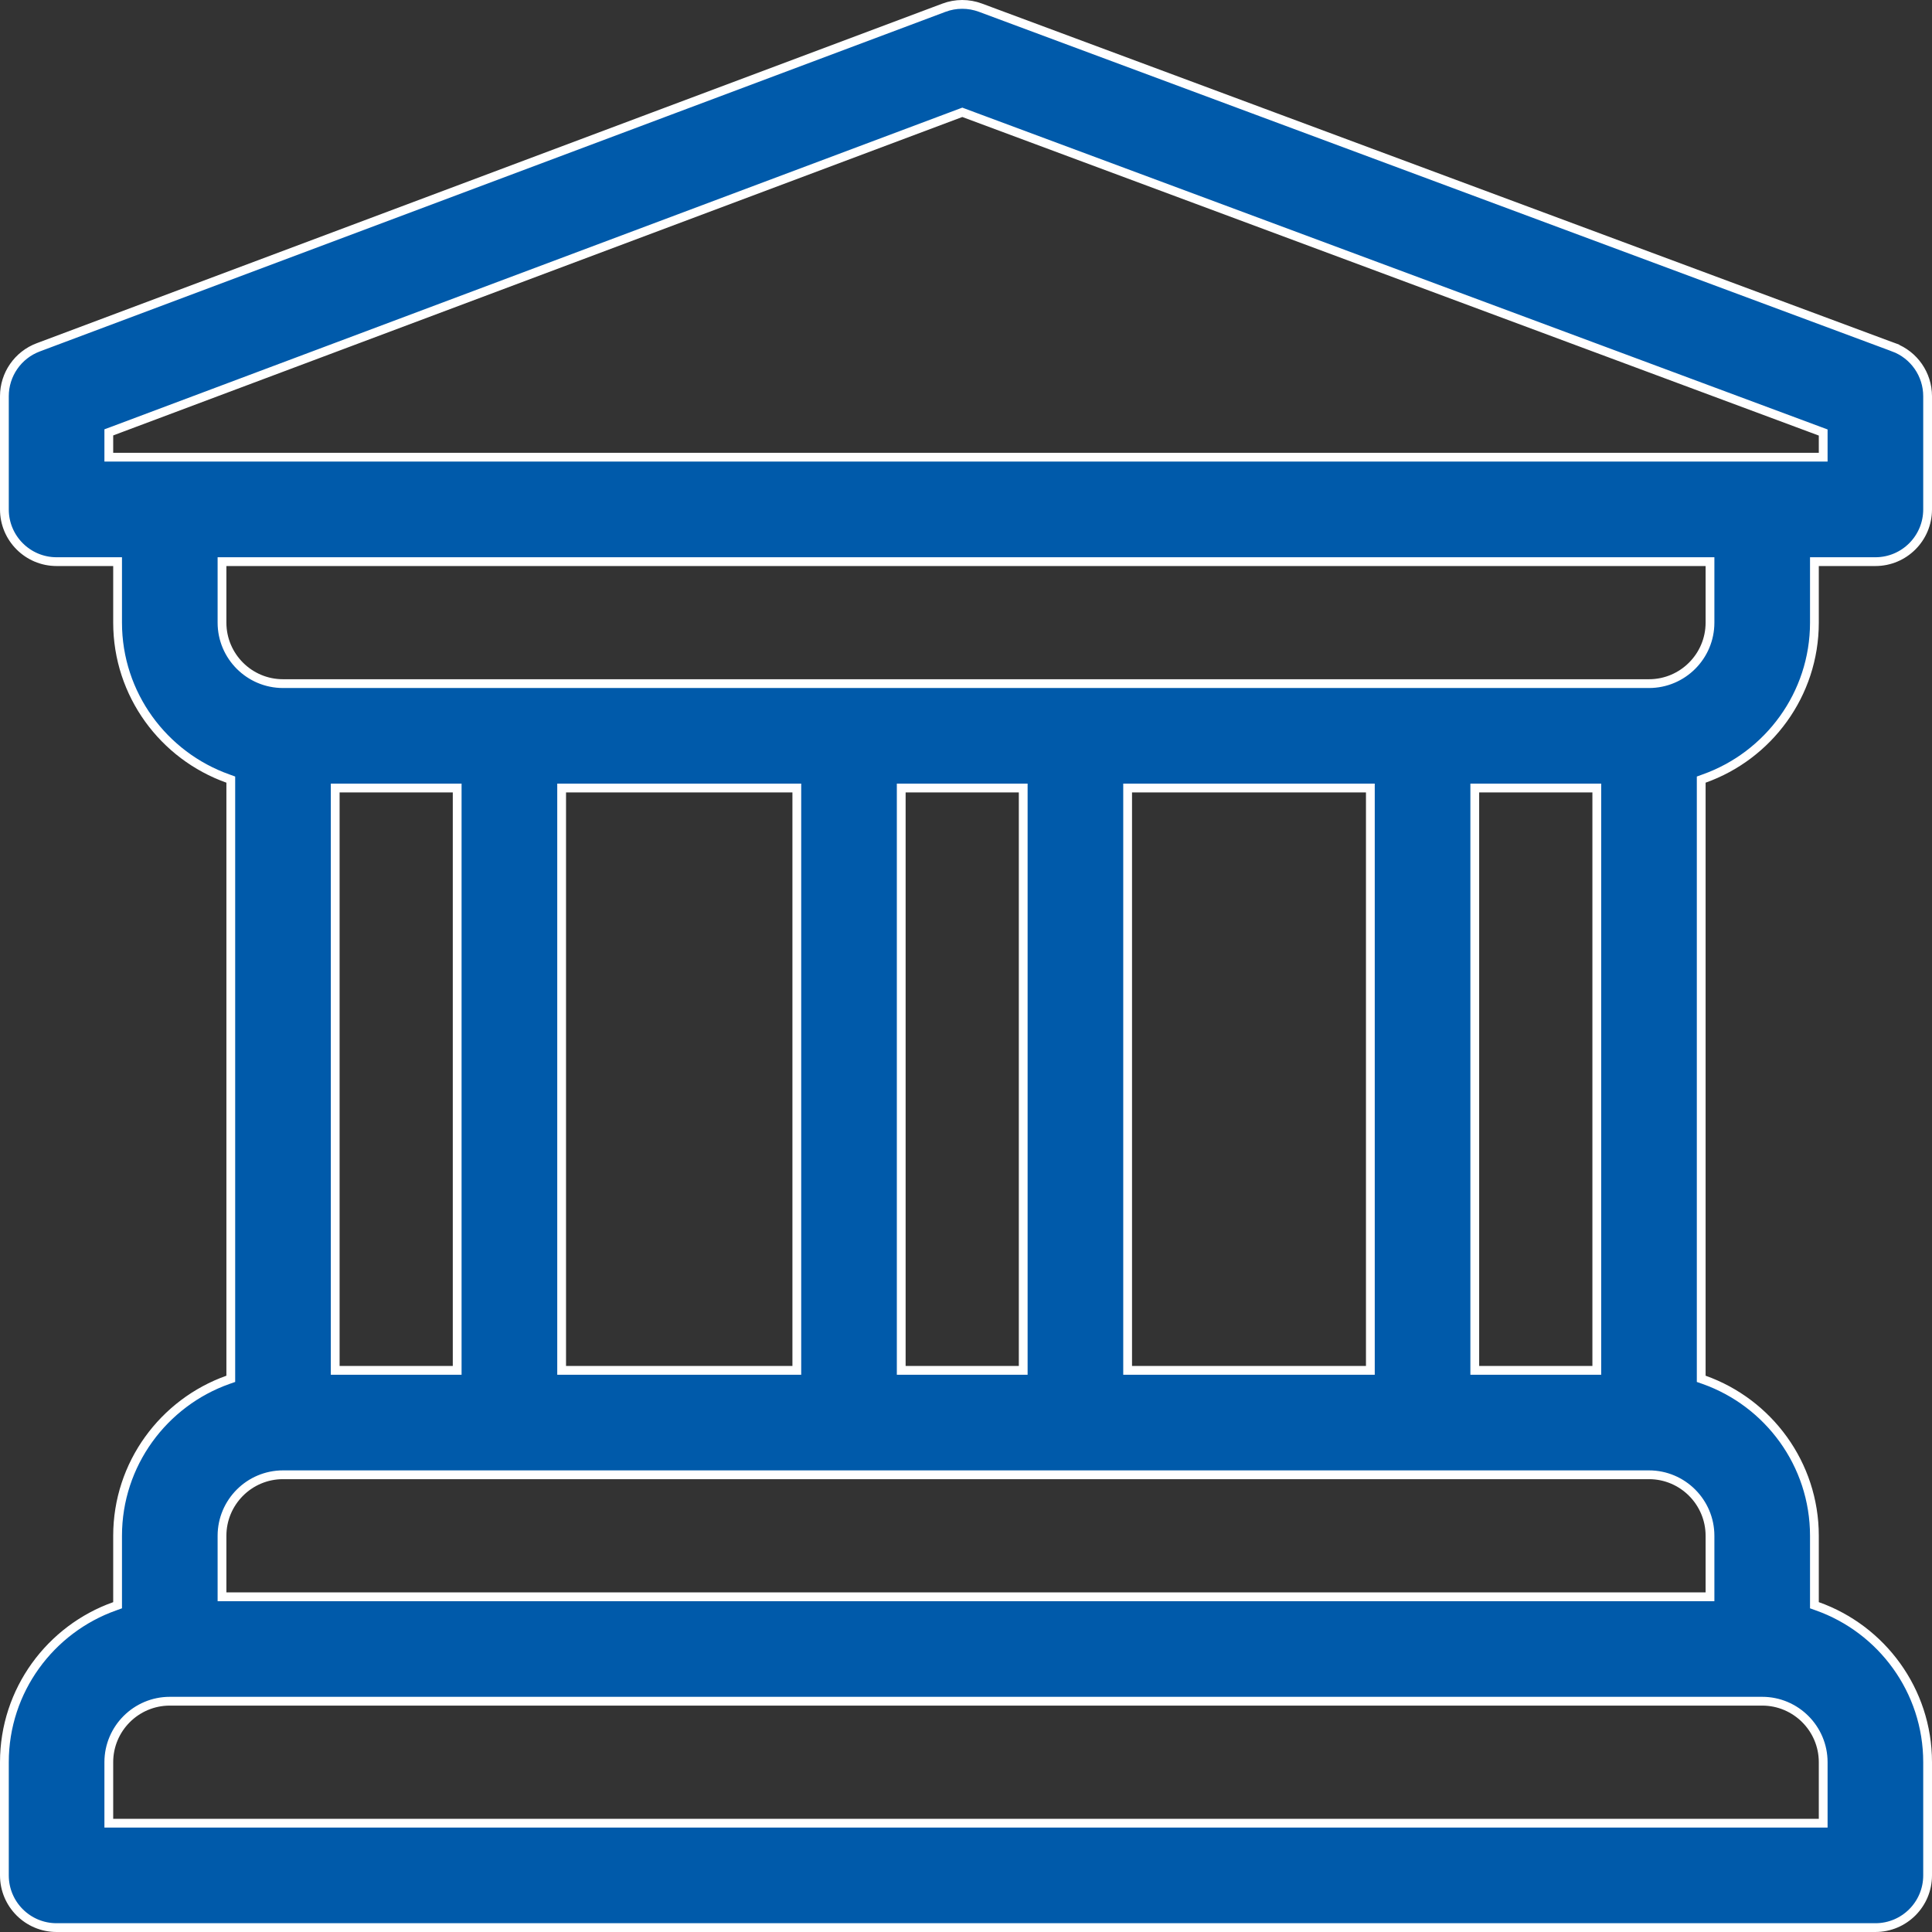 <svg width="44" height="44" viewBox="0 0 44 44" fill="none" xmlns="http://www.w3.org/2000/svg">
<rect x="0" y="0" width="44" height="44" fill="#333333" stroke="none"/>
<path d="M41.422 12.791H41.322V12.891V14.18C41.322 15.816 40.272 17.212 38.81 17.731L38.744 17.755V17.825V31.331V31.402L38.81 31.425C40.272 31.944 41.322 33.34 41.322 34.977V36.487V36.558L41.389 36.582C42.85 37.1 43.9 38.496 43.9 40.133V42.711C43.9 43.368 43.368 43.9 42.711 43.9H1.289C0.632 43.9 0.1 43.368 0.1 42.711V40.133C0.1 38.496 1.15 37.1 2.612 36.582L2.678 36.558V36.487V34.977C2.678 33.34 3.728 31.944 5.19 31.425L5.256 31.402V31.331V17.825V17.755L5.19 17.731C3.728 17.212 2.678 15.816 2.678 14.18V12.891V12.791H2.578H1.289C0.632 12.791 0.1 12.258 0.1 11.602V9.023C0.1 8.528 0.407 8.084 0.872 7.91L21.497 0.176L21.497 0.176C21.765 0.075 22.06 0.075 22.329 0.175L43.125 7.909L43.16 7.815L43.126 7.909C43.591 8.082 43.9 8.527 43.9 9.023V11.602C43.9 12.258 43.368 12.791 42.711 12.791H41.422ZM2.478 10.312V10.412H2.578H3.867H40.133H41.422H41.522V10.312V9.919V9.85L41.457 9.826L21.951 2.571L21.916 2.558L21.881 2.571L2.543 9.823L2.478 9.847V9.917V10.312ZM38.844 36.366H38.944V36.266V34.977C38.944 34.211 38.321 33.587 37.555 33.587H6.445C5.679 33.587 5.056 34.211 5.056 34.977V36.266V36.366H5.156H38.844ZM7.634 31.109V31.209H7.734H10.312H10.412V31.109V18.047V17.947H10.312H7.734H7.634V18.047V31.109ZM12.791 31.109V31.209H12.891H18.047H18.147V31.109V18.047V17.947H18.047H12.891H12.791V18.047V31.109ZM20.525 31.109V31.209H20.625H23.203H23.303V31.109V18.047V17.947H23.203H20.625H20.525V18.047V31.109ZM25.681 31.109V31.209H25.781H31.109H31.209V31.109V18.047V17.947H31.109H25.781H25.681V18.047V31.109ZM33.587 31.109V31.209H33.688H36.266H36.366V31.109V18.047V17.947H36.266H33.688H33.587V18.047V31.109ZM41.422 41.522H41.522V41.422V40.133C41.522 39.367 40.899 38.744 40.133 38.744H3.867C3.101 38.744 2.478 39.367 2.478 40.133V41.422V41.522H2.578H41.422ZM5.156 12.791H5.056V12.891V14.18C5.056 14.946 5.679 15.569 6.445 15.569H37.555C38.321 15.569 38.944 14.946 38.944 14.18V12.891V12.791H38.844H5.156Z" fill="#005AAA" stroke="white" stroke-width="0.2"/>
</svg>
